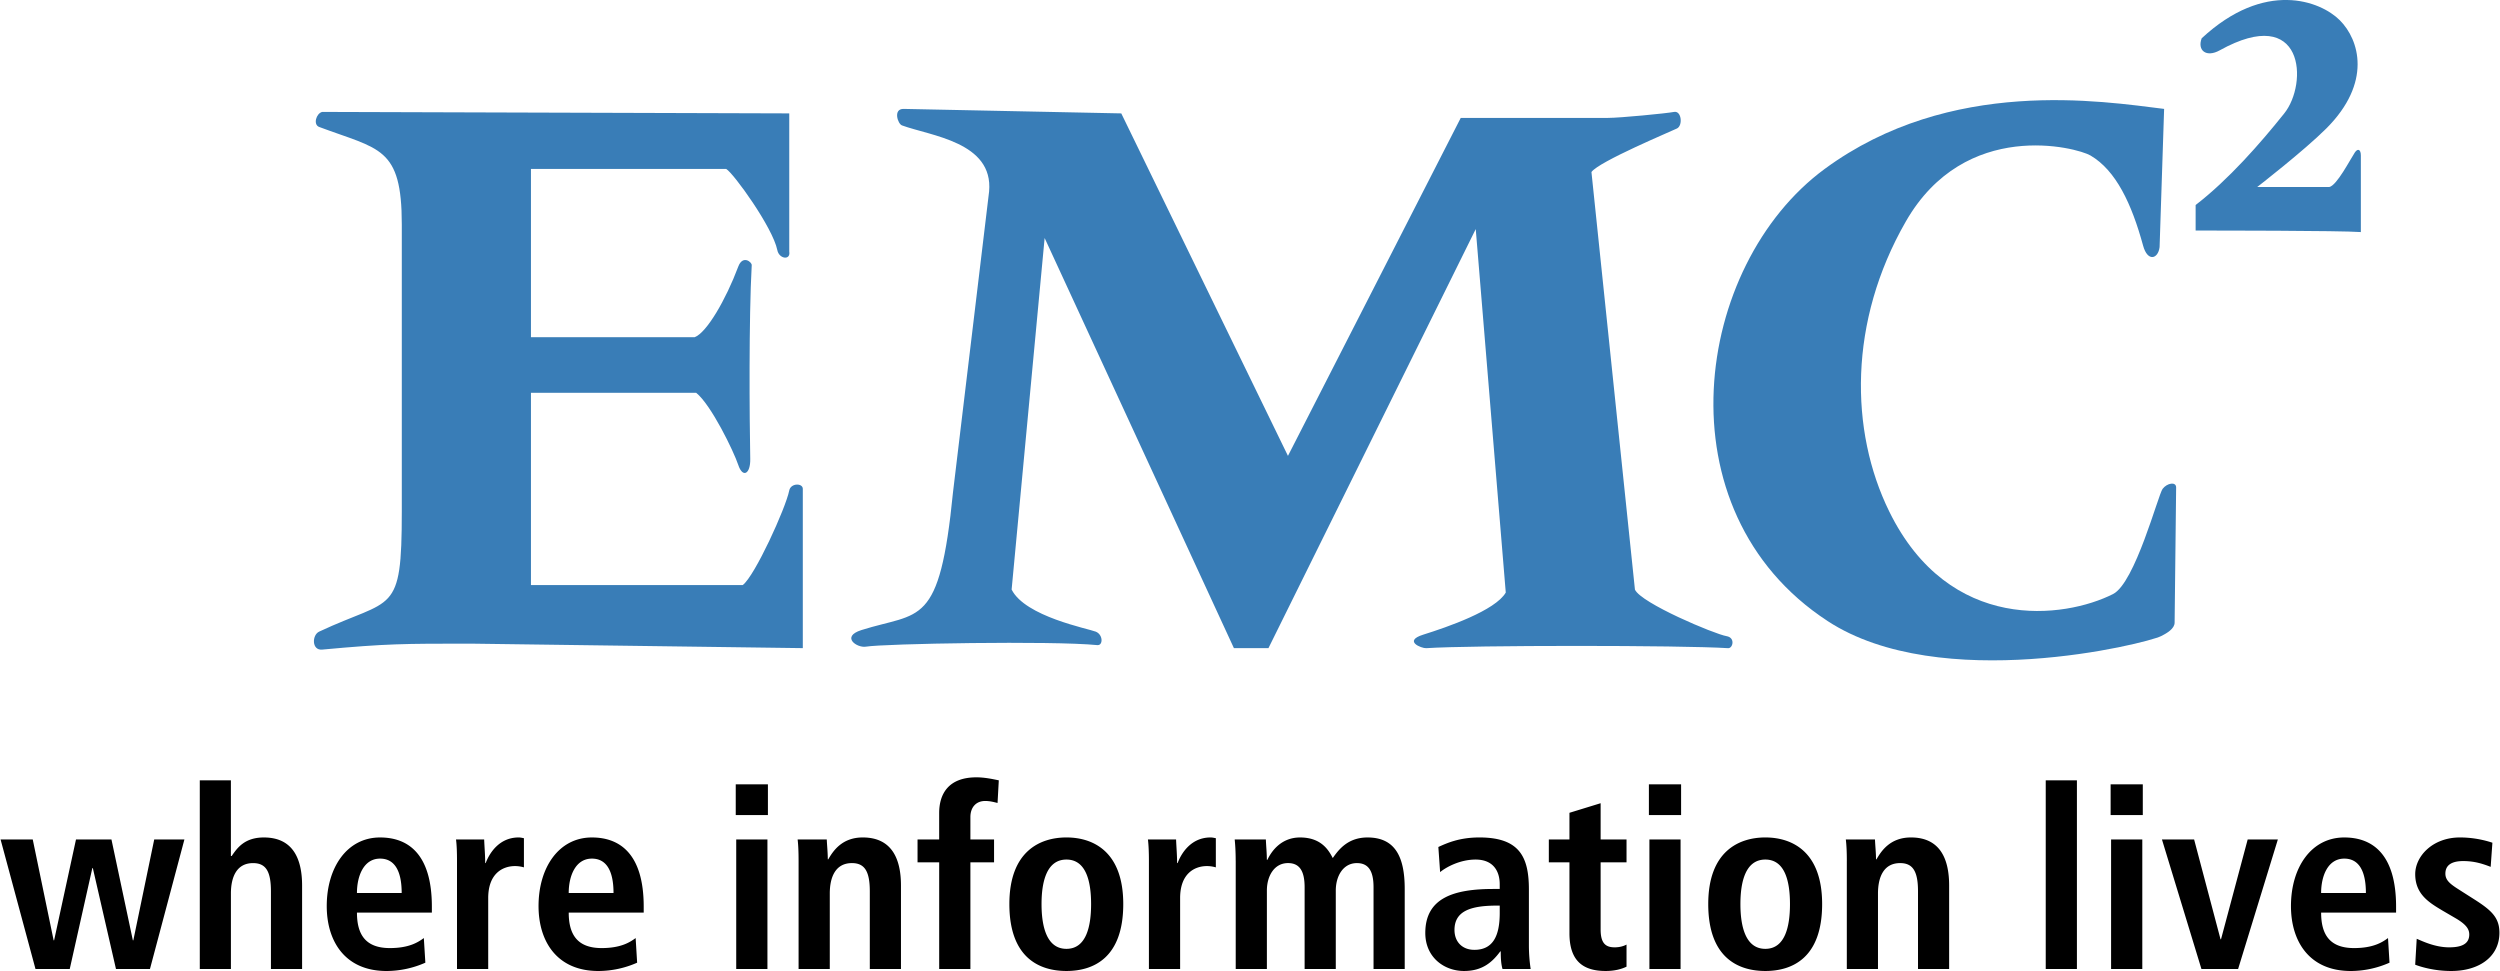 <svg xmlns="http://www.w3.org/2000/svg" width="2500" height="971" viewBox="0 0 166.137 64.557"><path d="M6.135 57.717h-.034l-1.502 6.707H2.322L0 55.811h2.139l1.389 6.705h.032l1.455-6.705h2.357l1.423 6.705h.032l1.389-6.705h2.007l-2.291 8.613H7.673l-1.538-6.707M13.244 51.881h2.069v5.032h.052c.367-.534.853-1.234 2.139-1.234 1.957 0 2.543 1.455 2.543 3.194v5.551h-2.072v-5.168c0-1.318-.333-1.872-1.188-1.872-1.088 0-1.473.918-1.473 2.024v5.016h-2.069V51.881M23.694 59.373c0-1.137.451-2.288 1.536-2.288.936 0 1.438.764 1.438 2.288h-2.974zm4.447 2.994c-.387.283-.987.666-2.256.666-1.607 0-2.19-.885-2.19-2.357h4.98v-.398c0-3.514-1.587-4.599-3.444-4.599-2.19 0-3.545 1.989-3.545 4.562 0 2.328 1.203 4.316 3.979 4.316a6.414 6.414 0 0 0 2.577-.553l-.101-1.637M30.346 57.234c0-.537-.015-1.039-.066-1.424h1.872c.02.517.068 1.054.068 1.573h.032c.252-.669.903-1.705 2.192-1.705.135 0 .235.031.351.049v1.94a2.163 2.163 0 0 0-.586-.086c-.853 0-1.788.52-1.788 2.125v4.717h-2.075v-7.189M37.773 59.373c0-1.137.453-2.288 1.541-2.288.936 0 1.438.764 1.438 2.288h-2.979zm4.45 2.994c-.385.283-.987.666-2.259.666-1.603 0-2.19-.885-2.19-2.357h4.985v-.398c0-3.514-1.59-4.599-3.444-4.599-2.192 0-3.548 1.989-3.548 4.562 0 2.328 1.206 4.316 3.981 4.316a6.396 6.396 0 0 0 2.574-.553l-.099-1.637M48.91 55.811h2.075v8.613H48.91v-8.613zm-.032-3.663h2.139v2.04h-2.139v-2.04zM53.056 57.234c0-.537-.016-1.039-.064-1.424h1.938c.02.434.068.887.068 1.323h.049-.018c.302-.52.888-1.455 2.291-1.455 1.957 0 2.543 1.455 2.543 3.194v5.551h-2.072v-5.168c0-1.318-.339-1.872-1.188-1.872-1.088 0-1.473.918-1.473 2.024v5.016h-2.074v-7.189M62.403 57.334h-1.438v-1.523h1.438v-1.754c0-1.239.586-2.376 2.477-2.376.552 0 1.086.117 1.487.2l-.083 1.505c-.25-.064-.52-.133-.821-.133-.603 0-.984.417-.984 1.07v1.487h1.573v1.523h-1.573v7.09h-2.075v-7.089M69.209 60.107c0-1.436.318-2.959 1.656-2.959 1.337 0 1.639 1.523 1.639 2.959 0 1.439-.302 2.977-1.639 2.977-1.338 0-1.656-1.537-1.656-2.977zm-2.139 0c0 3.613 2.038 4.449 3.795 4.449s3.777-.836 3.777-4.449c0-3.513-2.021-4.429-3.777-4.429s-3.795.917-3.795 4.429M76.348 57.234c0-.537-.018-1.039-.066-1.424h1.872c.02.517.068 1.054.068 1.573h.034c.25-.669.901-1.705 2.19-1.705.135 0 .235.031.351.049v1.94a2.175 2.175 0 0 0-.586-.086c-.853 0-1.788.52-1.788 2.125v4.717h-2.075v-7.189M82.117 57.217c0-.622-.034-1.09-.066-1.406h2.072c.018.451.066.904.066 1.354h.037c.315-.668.984-1.486 2.17-1.486 1.455 0 1.926.901 2.176 1.369.416-.603 1.036-1.369 2.308-1.369 1.871 0 2.475 1.337 2.475 3.425v5.32h-2.073v-5.438c0-1.069-.335-1.603-1.104-1.603-.919 0-1.406.867-1.406 1.823v5.217H86.7v-5.438c0-1.069-.333-1.603-1.103-1.603-.921 0-1.406.867-1.406 1.823v5.217h-2.072v-7.205M99.672 60.693c0 1.537-.45 2.457-1.688 2.457-.802 0-1.32-.533-1.32-1.32 0-1.252 1.056-1.621 2.827-1.621h.181v.484zm-3.964-2.71c.402-.333 1.323-.835 2.359-.835 1.188 0 1.604.789 1.604 1.637v.318h-.416c-2.626 0-4.532.586-4.532 2.926 0 1.607 1.239 2.527 2.577 2.527 1.234 0 1.889-.602 2.408-1.303h.031c0 .416.018.832.118 1.17h1.871a10.834 10.834 0 0 1-.117-1.523v-3.76c0-2.159-.617-3.462-3.293-3.462-1.32 0-2.141.367-2.727.634l.117 1.671M104.307 54.039l2.073-.637v2.408h1.722v1.523h-1.722v4.465c0 .918.333 1.186.936 1.186.367 0 .637-.102.786-.184v1.469c-.318.154-.769.287-1.389.287-1.539 0-2.406-.703-2.406-2.508v-4.715h-1.371V55.81h1.371v-1.771M109.623 55.811h2.072v8.613h-2.072v-8.613zm-.034-3.663h2.141v2.04h-2.141v-2.04zM115.674 60.107c0-1.436.318-2.959 1.656-2.959s1.639 1.523 1.639 2.959c0 1.439-.301 2.977-1.639 2.977s-1.656-1.537-1.656-2.977zm-2.139 0c0 3.613 2.041 4.449 3.795 4.449 1.757 0 3.777-.836 3.777-4.449 0-3.513-2.021-4.429-3.777-4.429-1.754.001-3.795.917-3.795 4.429M122.749 57.234c0-.537-.018-1.039-.068-1.424h1.939c.018.434.069.887.069 1.323h.049-.018c.302-.52.885-1.455 2.291-1.455 1.957 0 2.54 1.455 2.54 3.194v5.551h-2.07v-5.168c0-1.318-.338-1.872-1.188-1.872-1.088 0-1.473.918-1.473 2.024v5.016h-2.072v-7.189M135.973 51.881h2.073v12.543h-2.073zM140.318 55.811h2.075v8.613h-2.075v-8.613zm-.031-3.663h2.139v2.04h-2.139v-2.04zM143.699 55.811h2.139l1.757 6.638h.031l1.774-6.638h2.006l-2.643 8.613h-2.438l-2.626-8.613M154.282 59.373c0-1.137.451-2.288 1.539-2.288.936 0 1.438.764 1.438 2.288h-2.977zm4.447 2.994c-.382.283-.984.666-2.256.666-1.607 0-2.19-.885-2.19-2.357h4.983v-.398c0-3.514-1.59-4.599-3.444-4.599-2.19 0-3.545 1.989-3.545 4.562 0 2.328 1.203 4.316 3.98 4.316a6.384 6.384 0 0 0 2.572-.553l-.1-1.637M160.638 62.416c.333.133 1.186.568 2.155.568.755 0 1.338-.184 1.338-.854 0-.332-.167-.65-.919-1.088l-.854-.498c-.867-.52-1.82-1.072-1.82-2.427 0-1.186 1.153-2.439 2.974-2.439 1.107 0 1.957.284 2.158.35l-.115 1.605c-.52-.201-1.07-.385-1.825-.385-.835 0-1.186.318-1.186.835 0 .471.365.721.968 1.104l1.021.65c1.07.689 1.604 1.174 1.604 2.176 0 1.588-1.335 2.543-3.209 2.543-1.07 0-1.957-.25-2.391-.418l.101-1.722"/><path d="M21.382 7.441l31.054.098v9.188c.103.601-.679.495-.794-.098-.301-1.499-2.896-5.096-3.397-5.396H35.263V22.42h10.882c.801-.301 2.075-2.491 2.9-4.693.299-.799.909-.302.896-.099-.198 3.592-.149 10.177-.098 12.882.02 1.004-.5 1.298-.799.396-.299-.896-1.798-3.993-2.798-4.792H35.263v12.783h14.081c.799-.598 2.858-5.11 3.092-6.291.103-.5.901-.5.901-.104v10.589l-22.07-.299c-4.49 0-5.593 0-9.885.396-.703.066-.686-.968-.201-1.195 4.893-2.298 5.495-1 5.495-7.991V14.929c0-5.189-1.492-4.986-5.495-6.489-.416-.156-.196-.901.201-.999M60.027 7.24l14.483.299 11.082 22.77L97.08 7.839h9.784c.799 0 3.896-.3 4.393-.397.5-.101.603.897.201 1.099-.402.198-5.191 2.197-5.688 2.896l2.891 27.761c.399.899 5.282 2.959 6.093 3.097.598.101.416.818.101.799-3.097-.201-17.062-.201-20.071 0-.301.02-1.562-.471-.198-.899 1.595-.5 4.789-1.6 5.487-2.798L98.077 15.23 84.295 43.092h-2.296L69.415 15.825 67.22 39.196c.899 1.798 5.093 2.597 5.591 2.798.499.198.499.938.101.896-2.996-.299-14.183-.098-15.38.103-.598.099-1.686-.661-.299-1.103 3.912-1.236 5.193-.098 6.092-9.184l2.398-19.976c.299-3.294-3.89-3.693-5.793-4.393-.283-.104-.601-1.097.097-1.097" fill="#397db7"/><path d="M143.543 16.428l.301-9.188c-4.099-.5-14.203-2.159-22.569 3.993-8.683 6.385-11.051 22.711.201 30.06 7.488 4.895 21.166 1.5 22.165 1 .401-.198.901-.5.901-.899s.101-8.589.101-8.988c0-.396-.601-.299-.901.098-.297.402-1.83 6.255-3.295 6.992-3.222 1.627-10.88 2.655-14.88-5.492-2.634-5.365-2.71-12.636 1.1-19.272 3.956-6.898 11.384-4.922 12.283-4.393 1.695.995 2.736 3.209 3.496 5.992.298 1.094.998.896 1.097.097M146.341 2.546c4.191-3.893 7.888-2.497 9.184-1.199 1.299 1.299 2.153 4.141-.896 7.193-1.499 1.496-4.596 3.893-4.596 3.893h4.794c.5-.101 1.377-1.812 1.698-2.298.2-.296.399-.198.399.203v5.091c-1.399-.101-9.682-.101-10.985-.101V13.63c2.197-1.695 4.295-4.092 5.892-6.091 1.6-1.998 1.34-7.321-4.292-4.192-.899.499-1.503 0-1.198-.801" fill="#397db7"/></svg>